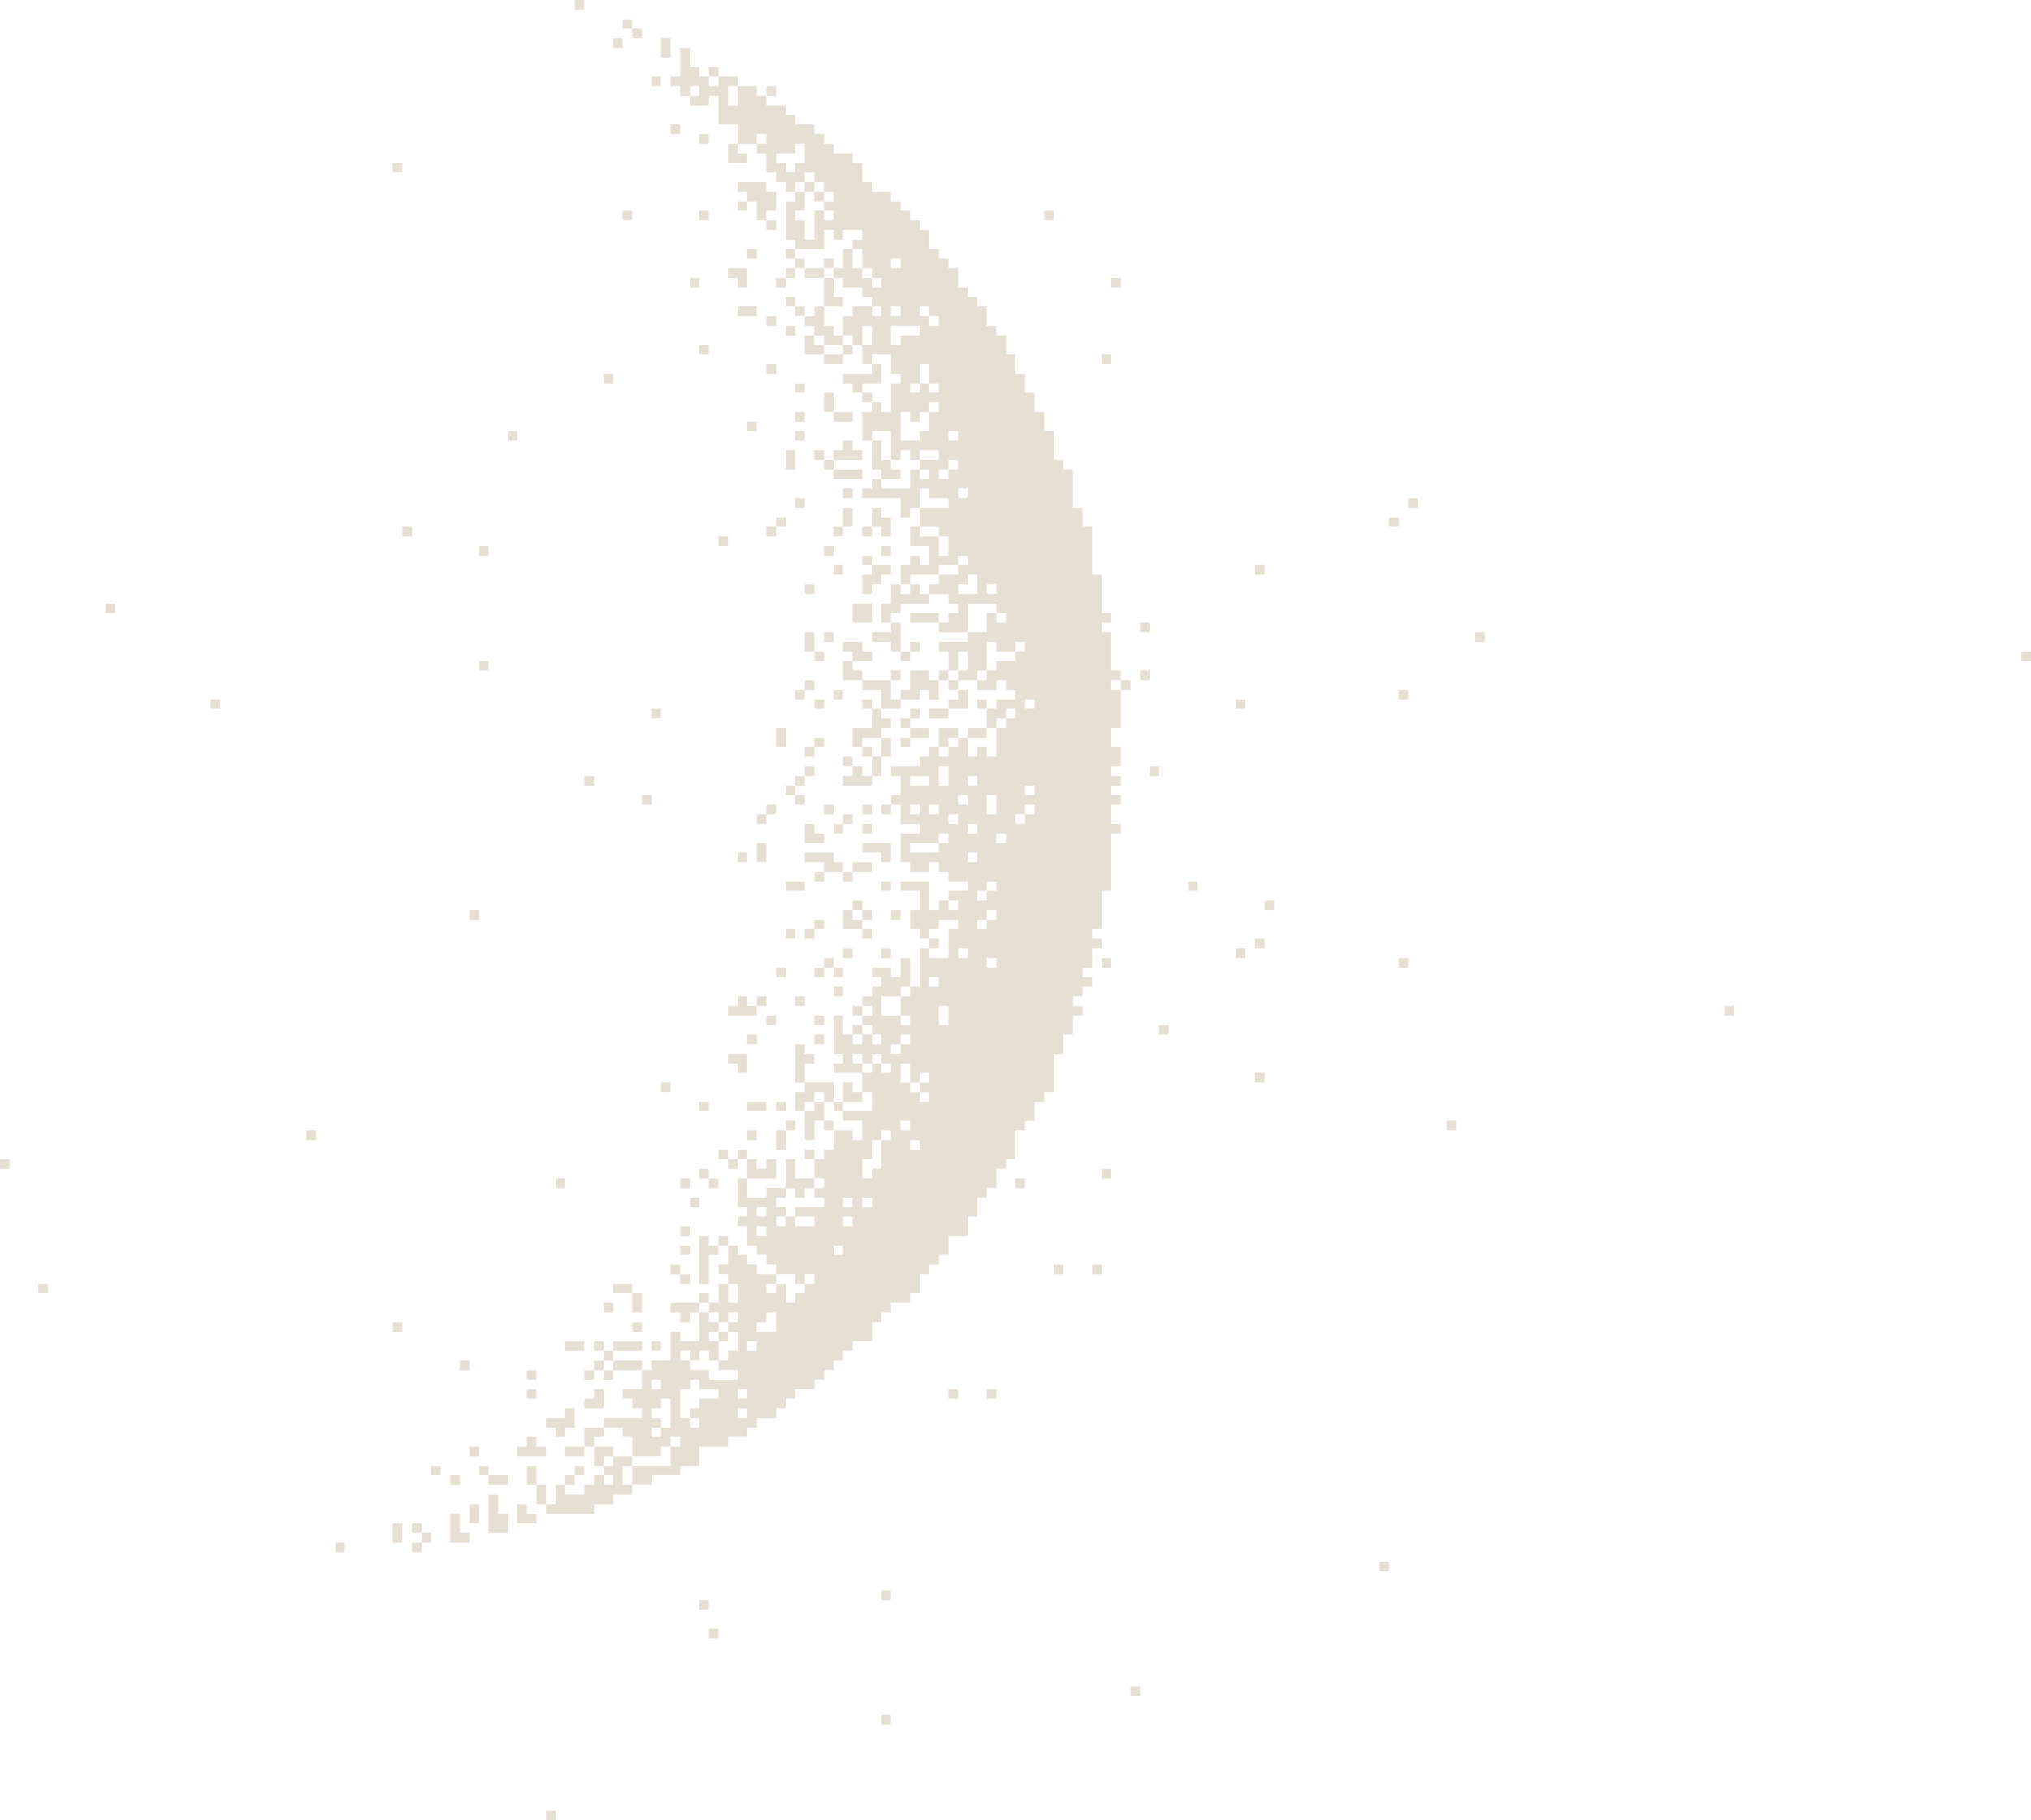 <?xml version="1.0" encoding="UTF-8"?><svg xmlns="http://www.w3.org/2000/svg" xmlns:xlink="http://www.w3.org/1999/xlink" height="439.1" preserveAspectRatio="xMidYMid meet" version="1.0" viewBox="0.0 0.0 490.0 439.1" width="490.0" zoomAndPan="magnify"><g id="change1_1"><path d="M140.991,2.311h-2.311V0h2.311V2.311Zm11.557,2.311h-2.311v2.311h2.311v-2.311Zm2.311,4.623v-2.311h-2.311v2.311h2.311Zm-4.623,0h-2.311v2.311h2.311v-2.311Zm11.557,2.311v-2.311h-2.311v4.623h2.311v-2.311Zm11.557,4.623h-2.311v2.311h2.311v-2.311Zm-13.868,2.311h-2.311v2.311h2.311v-2.311Zm27.736,2.311h-2.311v2.311h2.311v-2.311Zm-25.425,11.557h2.311v-2.311h-2.311v2.311Zm6.934,2.311h2.311v-2.311h-2.311v2.311Zm6.934,2.311v2.311h4.623v-2.311h-2.311v-2.311h-2.311v2.311Zm-78.585,2.311h-2.311v2.311h2.311v-2.311Zm99.387,6.934v-2.311h-2.311v2.311h2.311Zm-13.868,2.311v4.623h2.311v-2.311h2.311v-4.623h-2.311v-2.311h-6.934v2.311h2.311v2.311h2.311Zm13.868,0h2.311v-2.311h-2.311v2.311Zm-18.491,2.311h2.311v-2.311h-2.311v2.311Zm-25.425,0h-2.311v2.311h2.311v-2.311Zm16.179,2.311h2.311v-2.311h-2.311v2.311Zm85.519-2.311h-2.311v2.311h2.311v-2.311Zm-67.028,4.623v-2.311h-2.311v2.311h2.311Zm-6.934,6.934h2.311v-2.311h-2.311v2.311Zm9.245-2.311v2.311h2.311v-2.311h-2.311Zm2.311,2.311v2.311h2.311v-2.311h-2.311Zm6.934,0v2.311h2.311v-2.311h-2.311Zm-23.113,2.311v2.311h2.311v2.311h2.311v-4.623h-4.623Zm13.868,2.311h2.311v-2.311h-2.311v2.311Zm6.934-2.311h-2.311v2.311h4.623v-2.311h-2.311Zm-30.047,4.623h2.311v-2.311h-2.311v2.311Zm20.802,0h2.311v-2.311h-2.311v2.311Zm83.208-2.311h-2.311v2.311h2.311v-2.311Zm-80.896,4.623v2.311h2.311v-2.311h-2.311Zm13.868,2.311v-2.311h-2.311v-4.623h-2.311v6.934h4.623Zm-20.802,2.311v-2.311h-4.623v2.311h4.623Zm9.245-2.311v2.311h2.311v-2.311h-2.311Zm-6.934,4.623h2.311v-2.311h-2.311v2.311Zm4.623,2.311h2.311v-2.311h-2.311v2.311Zm9.245,2.311h4.623v-2.311h-2.311v-2.311h-2.311v-4.623h-2.311v2.311h-2.311v2.311h2.311v2.311h2.311v2.311Zm-30.047,2.311h2.311v-2.311h-2.311v2.311Zm27.736-2.311v-2.311h-2.311v4.623h4.623v-2.311h-2.311Zm6.934,2.311h2.311v-2.311h-2.311v2.311Zm-4.623,0v2.311h4.623v-2.311h-4.623Zm69.34,0h-2.311v2.311h2.311v-2.311Zm-80.896,2.311h-2.311v2.311h2.311v-2.311Zm-39.292,2.311h-2.311v2.311h2.311v-2.311Zm62.406,2.311h2.311v-4.623h-2.311v2.311h-6.934v2.311h2.311v2.311h2.311v-2.311h2.311Zm-18.491,2.311h2.311v-2.311h-2.311v2.311Zm9.245,0h-2.311v4.623h2.311v-4.623Zm6.934,0v2.311h2.311v-2.311h-2.311Zm-13.868,4.623h-2.311v2.311h2.311v-2.311Zm9.245,2.311h2.311v-2.311h-4.623v2.311h2.311Zm-20.802,0h-2.311v2.311h2.311v-2.311Zm-57.783,2.311h-2.311v2.311h2.311v-2.311Zm67.028,2.311h2.311v-2.311h-2.311v2.311Zm-2.311,4.623v2.311h2.311v-4.623h-2.311v2.311Zm6.934-2.311v2.311h2.311v-2.311h-2.311Zm9.245,2.311h2.311v-2.311h-2.311v-2.311h-2.311v2.311h-2.311v2.311h4.623Zm-4.623,2.311v-2.311h-2.311v2.311h2.311Zm2.311,2.311h4.623v-2.311h-6.934v2.311h2.311Zm13.868,0v-2.311h-2.311v-2.311h-2.311v-4.623h-2.311v6.934h2.311v2.311h4.623Zm-11.557,2.311h-2.311v2.311h2.311v-2.311Zm-13.868,4.623h2.311v-2.311h-2.311v2.311Zm147.925,0h2.311v-2.311h-2.311v2.311Zm-129.434,0v4.623h2.311v2.311h2.311v-4.623h-2.311v-2.311h-2.311Zm-23.113,4.623h2.311v-2.311h-2.311v2.311Zm18.491-2.311v-2.311h-2.311v4.623h2.311v-2.311Zm131.745,0h-2.311v2.311h2.311v-2.311Zm-238.066,2.311h-2.311v2.311h2.311v-2.311Zm85.519,2.311h2.311v-2.311h-2.311v2.311Zm18.491-2.311h-2.311v2.311h2.311v-2.311Zm4.623,2.311h2.311v-2.311h-2.311v2.311Zm-34.67,2.311h2.311v-2.311h-2.311v2.311Zm-55.472,0h-2.311v2.311h2.311v-2.311Zm83.208,0h-2.311v2.311h2.311v-2.311Zm13.868,0h-2.311v2.311h2.311v-2.311Zm-6.934,2.311v2.311h2.311v-2.311h-2.311Zm-4.623,2.311h-2.311v2.311h2.311v-2.311Zm101.698,0h-2.311v2.311h2.311v-2.311Zm-110.943,6.934h2.311v-2.311h-2.311v2.311Zm16.179-2.311h2.311v-2.311h2.311v-2.311h-4.623v2.311h-2.311v4.623h2.311v-2.311Zm11.557,0h-2.311v2.311h-2.311v-2.311h-2.311v4.623h-2.311v4.623h2.311v-2.311h2.311v-2.311h6.934v-2.311h-2.311v-2.311Zm-196.462,6.934h2.311v-2.311h-2.311v2.311Zm184.906,2.311v-4.623h-4.623v4.623h4.623Zm13.868-2.311h-4.623v2.311h6.934v-2.311h-2.311Zm53.16,2.311h-2.311v2.311h2.311v-2.311Zm-80.896,2.311h-2.311v4.623h2.311v-4.623Zm2.311,2.311h2.311v-2.311h-2.311v2.311Zm13.868-2.311h-2.311v2.311h4.623v2.311h2.311v-6.934h-2.311v2.311h-2.311Zm143.302,2.311h2.311v-2.311h-2.311v2.311Zm-134.057,0h-2.311v2.311h2.311v-2.311Zm-25.425,4.623h2.311v-2.311h-2.311v2.311Zm13.868,0v-2.311h-2.311v-2.311h-4.623v2.311h2.311v2.311h4.623Zm9.245,0v-2.311h-2.311v2.311h2.311Zm268.113-2.311v2.311h2.311v-2.311h-2.311Zm-369.811,2.311h-2.311v2.311h2.311v-2.311Zm87.83,2.311v-2.311h-2.311v4.623h4.623v-2.311h-2.311Zm11.557,0h-2.311v2.311h2.311v-2.311Zm6.934,0h-4.623v4.623h-2.311v2.311h4.623v-2.311h2.311v2.311h2.311v-4.623h-2.311v-2.311Zm2.311,0v2.311h2.311v-2.311h-2.311Zm50.849,0h-2.311v2.311h2.311v-2.311Zm-80.896,2.311h-2.311v2.311h2.311v-2.311Zm32.358,2.311h2.311v-2.311h-2.311v2.311Zm39.292,0h2.311v9.245h-2.311v4.623h2.311v4.623h-2.311v2.311h2.311v2.311h-2.311v2.311h2.311v2.311h-2.311v4.623h2.311v2.311h-2.311v13.868h-2.311v9.245h-2.311v2.311h2.311v2.311h-2.311v4.623h-2.311v2.311h2.311v2.311h-2.311v2.311h-2.311v2.311h2.311v2.311h-2.311v4.623h-2.311v4.623h-2.311v9.245h-2.311v2.311h-2.311v4.623h-2.311v2.311h-2.311v6.934h-2.311v2.311h-2.311v4.623h-2.311v2.311h-2.311v4.623h-2.311v4.623h-4.623v4.623h-2.311v2.311h-2.311v2.311h-2.311v4.623h-2.311v2.311h-4.623v2.311h-2.311v2.311h-2.311v4.623h-4.623v2.311h-2.311v2.311h-2.311v2.311h-2.311v2.311h-2.311v2.311h-4.623v2.311h-2.311v2.311h-2.311v2.311h-4.623v2.311h-2.311v2.311h-4.623v2.311h-6.934v4.623h-4.623v2.311h-6.934v2.311h-4.623v-4.623h9.245v-4.623h2.311v-2.311h-2.311v2.311h-2.311v2.311h-6.934v-4.623h-2.311v-2.311h-4.623v-2.311h9.245v-2.311h-2.311v-2.311h-2.311v-2.311h4.623v-4.623h2.311v-2.311h4.623v-6.934h2.311v2.311h4.623v-6.934h2.311v2.311h2.311v2.311h-2.311v2.311h2.311v4.623h-2.311v-2.311h-2.311v2.311h-2.311v-2.311h-2.311v2.311h2.311v2.311h4.623v2.311h6.934v-2.311h-4.623v-2.311h2.311v-2.311h2.311v-4.623h-2.311v-2.311h2.311v-2.311h-2.311v2.311h-2.311v-2.311h-2.311v-2.311h2.311v-4.623h2.311v4.623h2.311v-4.623h-2.311v-2.311h-2.311v-2.311h2.311v-4.623h2.311v2.311h2.311v2.311h2.311v2.311h4.623v2.311h-2.311v2.311h2.311v-2.311h2.311v4.623h2.311v-2.311h2.311v-2.311h2.311v-2.311h-2.311v2.311h-2.311v-2.311h-4.623v-2.311h-2.311v-2.311h-2.311v-2.311h-2.311v-4.623h-2.311v-2.311h2.311v-2.311h-2.311v-6.934h2.311v4.623h4.623v-2.311h4.623v2.311h-2.311v2.311h2.311v2.311h-2.311v2.311h2.311v-2.311h2.311v2.311h4.623v-2.311h-4.623v-2.311h6.934v-2.311h-2.311v-2.311h2.311v-2.311h-2.311v-4.623h2.311v-2.311h2.311v-4.623h4.623v2.311h2.311v-4.623h-4.623v-2.311h6.934v-4.623h-2.311v-4.623h2.311v-2.311h2.311v2.311h2.311v-2.311h-2.311v-2.311h-2.311v2.311h-2.311v-2.311h-2.311v2.311h2.311v2.311h-6.934v-2.311h2.311v-2.311h-2.311v-9.245h2.311v4.623h2.311v2.311h2.311v-2.311h2.311v2.311h2.311v-2.311h-2.311v-2.311h-2.311v-2.311h2.311v-2.311h-2.311v-2.311h2.311v-2.311h2.311v-2.311h-2.311v-2.311h4.623v2.311h2.311v-4.623h2.311v6.934h-2.311v2.311h-4.623v4.623h4.623v2.311h2.311v-2.311h-2.311v-4.623h2.311v-2.311h2.311v-9.245h2.311v2.311h4.623v-6.934h2.311v-2.311h-4.623v2.311h-2.311v2.311h-2.311v-2.311h-2.311v-4.623h2.311v-4.623h-4.623v-2.311h6.934v6.934h2.311v-2.311h2.311v2.311h2.311v-2.311h-2.311v-2.311h4.623v-2.311h-4.623v-2.311h-2.311v-2.311h-2.311v2.311h-4.623v-2.311h-2.311v-6.934h4.623v-2.311h-4.623v-4.623h-2.311v-2.311h2.311v-4.623h-2.311v-2.311h6.934v-2.311h2.311v-2.311h2.311v2.311h2.311v-2.311h2.311v-2.311h2.311v4.623h2.311v-2.311h2.311v2.311h2.311v-6.934h2.311v-2.311h2.311v-2.311h-2.311v2.311h-2.311v2.311h-2.311v-4.623h2.311v-2.311h4.623v-2.311h-2.311v-2.311h-2.311v2.311h-4.623v-2.311h2.311v-2.311h2.311v-2.311h4.623v-2.311h2.311v-2.311h-2.311v2.311h-4.623v-2.311h-2.311v6.934h-2.311v2.311h-4.623v-2.311h2.311v-4.623h-2.311v4.623h-2.311v-4.623h-2.311v-2.311h6.934v-2.311h4.623v-4.623h2.311v2.311h2.311v-2.311h-2.311v-2.311h-6.934v6.934h-6.934v-2.311h2.311v-2.311h2.311v-2.311h-2.311v-2.311h-4.623v-2.311h2.311v-2.311h4.623v-2.311h2.311v-2.311h-2.311v2.311h-4.623v2.311h-6.934v2.311h-2.311v-4.623h2.311v-2.311h2.311v2.311h2.311v-4.623h-4.623v-4.623h2.311v2.311h4.623v4.623h2.311v-4.623h-2.311v-2.311h-4.623v-4.623h6.934v-2.311h-4.623v-2.311h-2.311v4.623h-2.311v2.311h-2.311v-4.623h-9.245v-2.311h2.311v-2.311h2.311v2.311h6.934v-4.623h2.311v2.311h2.311v-2.311h-2.311v-2.311h4.623v-2.311h-4.623v2.311h-2.311v-2.311h-2.311v2.311h-2.311v-6.934h-4.623v2.311h-2.311v-6.934h2.311v-2.311h2.311v2.311h2.311v-6.934h2.311v-2.311h-2.311v-4.623h-4.623v2.311h-2.311v-4.623h2.311v-4.623h-2.311v4.623h-2.311v-2.311h-2.311v-4.623h2.311v-2.311h4.623v2.311h2.311v-2.311h-2.311v-2.311h-2.311v-2.311h-4.623v-2.311h-2.311v-2.311h2.311v-4.623h2.311v4.623h2.311v2.311h2.311v2.311h2.311v-2.311h-2.311v-2.311h-2.311v-4.623h-2.311v-2.311h2.311v-2.311h-4.623v2.311h-2.311v-2.311h-2.311v4.623h-6.934v-2.311h-2.311v-9.245h2.311v-2.311h2.311v4.623h-2.311v2.311h2.311v4.623h2.311v-6.934h2.311v2.311h2.311v-2.311h-2.311v-2.311h2.311v-2.311h-2.311v-2.311h-2.311v-2.311h-2.311v2.311h-2.311v2.311h-2.311v-2.311h-2.311v-2.311h-2.311v-4.623h-2.311v-2.311h2.311v-2.311h-2.311v2.311h-4.623v-4.623h-4.623v-6.934h-2.311v2.311h-4.623v-2.311h2.311v-2.311h-2.311v2.311h-2.311v-2.311h-2.311v-2.311h2.311v-6.934h2.311v4.623h2.311v2.311h2.311v2.311h2.311v-2.311h4.623v2.311h-2.311v4.623h2.311v-4.623h4.623v2.311h2.311v2.311h4.623v2.311h2.311v2.311h4.623v2.311h2.311v2.311h2.311v2.311h4.623v2.311h2.311v4.623h2.311v2.311h4.623v2.311h2.311v2.311h2.311v2.311h2.311v2.311h2.311v4.623h2.311v2.311h2.311v2.311h2.311v4.623h2.311v2.311h2.311v2.311h2.311v4.623h2.311v2.311h2.311v4.623h2.311v4.623h2.311v4.623h2.311v4.623h2.311v4.623h2.311v6.934h2.311v2.311h2.311v9.245h2.311v4.623h2.311v11.557h2.311v9.245h2.311v2.311h-2.311v2.311h2.311v9.245h2.311v2.311h-2.311v2.311Zm-85.519,154.858h4.623v-4.623h-2.311v2.311h-2.311v2.311Zm20.802-30.047h2.311v-2.311h-2.311v2.311Zm32.358-67.028h2.311v-2.311h2.311v-2.311h-2.311v2.311h-2.311v2.311Zm-11.557-147.925v2.311h2.311v-2.311h-2.311v-2.311h-2.311v2.311h2.311Zm-23.113,226.509h2.311v-2.311h-2.311v2.311Zm6.934-11.557h2.311v-2.311h-2.311v2.311Zm11.557-13.868h2.311v-2.311h-2.311v2.311Zm6.934-30.047h2.311v-4.623h-2.311v4.623Zm11.557-13.868h2.311v-2.311h-2.311v2.311Zm-4.623-32.358h2.311v-2.311h-2.311v2.311Zm13.868-9.245h2.311v-2.311h-2.311v2.311Zm-6.934,11.557h2.311v-2.311h-2.311v2.311Zm4.623-4.623h2.311v-2.311h2.311v-2.311h-2.311v2.311h-2.311v2.311Zm-6.934-6.934v4.623h2.311v-4.623h-2.311Zm-23.113-127.123h2.311v-2.311h-2.311v2.311Zm13.868,41.604h2.311v-2.311h-2.311v2.311Zm6.934,80.896h-2.311v2.311h2.311v-2.311Zm-4.623,4.623v2.311h2.311v-2.311h-2.311Zm-6.934,4.623h2.311v-2.311h-2.311v2.311Zm4.623,2.311h2.311v-2.311h-2.311v2.311Zm4.623,9.245h2.311v-2.311h-2.311v2.311Zm-16.179,64.717h2.311v-2.311h-2.311v2.311Zm-13.868,20.802v2.311h2.311v-2.311h-2.311Zm-9.245-254.245v-4.623h-2.311v2.311h-4.623v2.311h2.311v2.311h2.311v-2.311h2.311Zm20.802,36.981h2.311v-2.311h-2.311v2.311Zm0,6.934h2.311v-2.311h4.623v-2.311h-6.934v4.623Zm4.623,9.245v2.311h2.311v-2.311h2.311v2.311h2.311v-2.311h-2.311v-4.623h-2.311v4.623h-2.311Zm2.311,13.868v-2.311h2.311v-4.623h2.311v-2.311h-2.311v2.311h-2.311v2.311h-2.311v-2.311h-2.311v6.934h4.623Zm4.623,9.245h2.311v-2.311h2.311v-2.311h-2.311v2.311h-2.311v2.311Zm4.623,4.623h2.311v-2.311h-2.311v2.311Zm4.623,23.113v-4.623h-2.311v2.311h-2.311v2.311h4.623Zm4.623,0v-2.311h-2.311v2.311h2.311Zm6.934,27.736h2.311v-2.311h-2.311v2.311Zm-20.802,13.868v4.623h2.311v-4.623h-2.311Zm-6.934,4.623h4.623v-2.311h-4.623v2.311Zm2.311,6.934v-2.311h-2.311v2.311h2.311Zm4.623,9.245v-2.311h2.311v-2.311h-2.311v2.311h-6.934v2.311h6.934Zm9.245,9.245v2.311h2.311v-2.311h2.311v-2.311h-2.311v2.311h-2.311Zm-4.623,16.179h2.311v-2.311h-2.311v2.311Zm-6.934,6.934h2.311v-2.311h-2.311v2.311Zm-9.245,16.179h2.311v-2.311h2.311v-2.311h-2.311v2.311h-2.311v2.311Zm2.311,4.623v2.311h2.311v2.311h2.311v2.311h2.311v-2.311h-2.311v-2.311h2.311v-2.311h-2.311v2.311h-2.311v-4.623h-2.311v2.311Zm-6.934,16.179v4.623h-2.311v4.623h2.311v-2.311h2.311v-6.934h2.311v-2.311h-2.311v2.311h-2.311Zm-27.736,18.491h2.311v-2.311h-2.311v2.311Zm0,4.623h2.311v-2.311h-2.311v2.311Zm-2.311,27.736h2.311v-2.311h-2.311v2.311Zm-2.311,9.245v2.311h2.311v-2.311h-2.311Zm-11.557-2.311v2.311h-2.311v6.934h2.311v2.311h2.311v-2.311h-2.311v-2.311h2.311v-2.311h4.623v-2.311h-4.623v-2.311h-2.311Zm-9.245,2.311h2.311v-2.311h-2.311v2.311Zm4.623,9.245v-6.934h-2.311v2.311h-2.311v2.311h2.311v2.311h-2.311v2.311h2.311v-2.311h2.311Zm18.491-2.311v-2.311h-2.311v2.311h2.311Zm92.453-177.972h-2.311v2.311h2.311v-2.311Zm-80.896,4.623h2.311v-2.311h-2.311v2.311Zm11.557-2.311h-2.311v2.311h2.311v-2.311Zm11.557,0v-2.311h-6.934v2.311h4.623v4.623h4.623v-2.311h-2.311v-2.311Zm122.5,2.311h2.311v-2.311h-2.311v2.311Zm-286.604,2.311h2.311v-2.311h-2.311v2.311Zm145.613,0h2.311v-2.311h-2.311v2.311Zm11.557-2.311v2.311h2.311v-2.311h-2.311Zm20.802,0v2.311h4.623v-4.623h-2.311v2.311h-2.311Zm6.934,0v2.311h2.311v-2.311h-2.311Zm62.406,2.311h2.311v-2.311h-2.311v2.311Zm-138.679,0h-2.311v2.311h2.311v-2.311Zm50.849,2.311v2.311h-4.623v4.623h2.311v-2.311h4.623v-2.311h2.311v-2.311h-2.311v-2.311h-2.311v2.311Zm11.557-2.311h-2.311v2.311h2.311v-2.311Zm2.311,0v2.311h4.623v-2.311h-4.623Zm-6.934,2.311v2.311h2.311v-2.311h-2.311Zm4.623,4.623h2.311v-2.311h-4.623v2.311h2.311Zm16.179,0v-2.311h-4.623v2.311h4.623Zm-48.538,0v-2.311h-2.311v4.623h2.311v-2.311Zm9.245,0h-2.311v2.311h2.311v-2.311Zm18.491,2.311h2.311v-2.311h-2.311v2.311Zm11.557-2.311h2.311v-2.311h-4.623v4.623h2.311v-2.311Zm-32.358,2.311h-2.311v2.311h2.311v-2.311Zm11.557,0v2.311h2.311v-2.311h-2.311Zm4.623,2.311h2.311v-4.623h-2.311v4.623Zm-9.245,0v2.311h2.311v-2.311h-2.311Zm6.934,2.311v2.311h2.311v-4.623h-2.311v2.311Zm-13.868,0h-2.311v2.311h2.311v-2.311Zm11.557,0h-2.311v2.311h-2.311v2.311h6.934v-2.311h-2.311v-2.311Zm71.651,0h-2.311v2.311h2.311v-2.311Zm-138.679,4.623h2.311v-2.311h-2.311v2.311Zm53.16-2.311h-2.311v2.311h2.311v-2.311Zm-4.623,4.623h2.311v-2.311h-2.311v2.311Zm-34.67,2.311h2.311v-2.311h-2.311v2.311Zm39.292,0v-2.311h-2.311v2.311h2.311Zm-9.245,2.311h2.311v-2.311h-2.311v2.311Zm13.868,0h2.311v-2.311h-2.311v2.311Zm11.557-2.311h-2.311v2.311h2.311v-2.311Zm2.311,2.311h2.311v-2.311h-2.311v2.311Zm-30.047,2.311h2.311v-2.311h-2.311v2.311Zm20.802,0h2.311v-2.311h-2.311v2.311Zm-9.245,0v4.623h4.623v-2.311h-2.311v-2.311h-2.311Zm6.934,2.311h2.311v-2.311h-2.311v2.311Zm6.934,0h2.311v-2.311h-2.311v2.311Zm0,4.623h4.623v2.311h2.311v-4.623h-6.934v2.311Zm-30.047,2.311h2.311v-2.311h-2.311v2.311Zm6.934-2.311v-2.311h-2.311v4.623h2.311v-2.311Zm16.179,2.311v-2.311h-6.934v2.311h4.623v2.311h4.623v-2.311h-2.311Zm4.623,0v2.311h4.623v-2.311h-4.623Zm-9.245,4.623h2.311v-2.311h-2.311v2.311Zm6.934,0h2.311v-2.311h-2.311v2.311Zm-9.245,0h-4.623v2.311h4.623v-2.311Zm20.802,0h-2.311v2.311h2.311v-2.311Zm71.651,2.311h2.311v-2.311h-2.311v2.311Zm-78.585,2.311h-2.311v2.311h2.311v-2.311Zm97.075,2.311h2.311v-2.311h-2.311v2.311Zm-189.528,0h-2.311v2.311h2.311v-2.311Zm94.764,2.311v-2.311h-2.311v2.311h2.311Zm6.934-2.311h-2.311v2.311h2.311v-2.311Zm-18.491,2.311h-2.311v2.311h2.311v-2.311Zm6.934,0v-2.311h-2.311v4.623h4.623v-2.311h-2.311Zm-13.868,2.311h-2.311v2.311h2.311v-2.311Zm4.623,0h-2.311v2.311h2.311v-2.311Zm13.868,2.311v-2.311h-2.311v2.311h2.311Zm16.179,0h-2.311v2.311h2.311v-2.311Zm76.274,2.311h2.311v-2.311h-2.311v2.311Zm-99.387,2.311h2.311v-2.311h-2.311v2.311Zm9.245,0h2.311v-2.311h-2.311v2.311Zm85.519,0h2.311v-2.311h-2.311v2.311Zm-99.387,0v2.311h2.311v-2.311h-2.311Zm67.028,2.311h2.311v-2.311h-2.311v2.311Zm71.651,0h2.311v-2.311h-2.311v2.311Zm-150.236,2.311h2.311v-2.311h-2.311v2.311Zm9.245,0h2.311v-2.311h-2.311v2.311Zm6.934-2.311h-2.311v2.311h2.311v-2.311Zm-2.311,6.934h2.311v-2.311h-2.311v2.311Zm-16.179,0h-2.311v2.311h2.311v-2.311Zm9.245,0h-2.311v2.311h2.311v-2.311Zm-18.491,4.623h6.934v-2.311h-2.311v-2.311h-2.311v2.311h-2.311v2.311Zm30.047-2.311v2.311h2.311v-2.311h-2.311Zm210.33,2.311h2.311v-2.311h-2.311v2.311Zm-231.132,2.311h2.311v-2.311h-2.311v2.311Zm13.868-2.311h-2.311v2.311h2.311v-2.311Zm9.245,2.311h-2.311v2.311h2.311v-2.311Zm71.651,2.311h2.311v-2.311h-2.311v2.311Zm-97.075,0h-2.311v2.311h2.311v-2.311Zm16.179,0h-2.311v2.311h2.311v-2.311Zm-18.491,9.245v-4.623h-4.623v2.311h2.311v2.311h2.311Zm13.868-2.311h2.311v-2.311h-2.311v-2.311h-2.311v9.245h2.311v-4.623Zm108.632,4.623h2.311v-2.311h-2.311v2.311Zm-140.991,0h-2.311v2.311h2.311v-2.311Zm34.67,4.623v-2.311h2.311v2.311h2.311v-4.623h-6.934v2.311h-2.311v4.623h2.311v-2.311h2.311Zm11.557,0v-2.311h-2.311v-2.311h-2.311v4.623h4.623Zm-36.981,0h-2.311v2.311h2.311v-2.311Zm13.868,2.311v-2.311h-4.623v2.311h4.623Zm2.311,0h2.311v-2.311h-2.311v2.311Zm11.557-2.311h-2.311v2.311h-2.311v6.934h2.311v-4.623h2.311v-4.623Zm4.623,2.311v-2.311h-2.311v2.311h2.311Zm-11.557,2.311h-2.311v2.311h2.311v-2.311Zm6.934,0v2.311h2.311v-2.311h-2.311Zm150.236,2.311h2.311v-2.311h-2.311v2.311Zm-275.047,2.311h2.311v-2.311h-2.311v2.311Zm108.632-2.311h-2.311v2.311h2.311v-2.311Zm6.934,2.311v-2.311h-2.311v4.623h2.311v-2.311Zm-16.179,2.311v2.311h2.311v-2.311h-2.311Zm4.623,0v2.311h2.311v-2.311h-2.311Zm16.179,0v2.311h2.311v-2.311h-2.311ZM0,281.981H2.311v-2.311H0v2.311Zm175.66,0h2.311v-2.311h-2.311v2.311Zm-6.934,0v2.311h2.311v-2.311h-2.311Zm16.179,2.311h2.311v-4.623h-2.311v2.311h-2.311v-2.311h-2.311v4.623h4.623Zm80.896,0h2.311v-2.311h-2.311v2.311Zm-129.434,0h-2.311v2.311h2.311v-2.311Zm27.736,2.311h2.311v-2.311h-2.311v2.311Zm9.245,0v-2.311h-2.311v2.311h2.311Zm71.651,0h2.311v-2.311h-2.311v2.311Zm-53.16,2.311h2.311v-2.311h2.311v-2.311h-4.623v-4.623h-2.311v6.934h2.311v2.311Zm-25.425,2.311h2.311v-2.311h-2.311v2.311Zm0,4.623h-2.311v2.311h2.311v-2.311Zm4.623,2.311h-2.311v11.557h2.311v-6.934h2.311v-2.311h-2.311v-2.311Zm2.311,0v2.311h2.311v-2.311h-2.311Zm-6.934,2.311h-2.311v2.311h2.311v-2.311Zm-4.623,4.623v2.311h2.311v-2.311h-2.311Zm92.453,2.311h2.311v-2.311h-2.311v2.311Zm9.245,0h2.311v-2.311h-2.311v2.311Zm-97.075,2.311v-2.311h-2.311v2.311h2.311Zm-157.17,2.311h2.311v-2.311h-2.311v2.311Zm140.991-2.311h-2.311v2.311h4.623v-2.311h-2.311Zm20.802,2.311h-2.311v2.311h2.311v-2.311Zm-23.113,2.311h-2.311v2.311h2.311v-2.311Zm6.934,0v-2.311h-2.311v4.623h2.311v-2.311Zm11.557,0h-4.623v2.311h2.311v2.311h2.311v-2.311h2.311v-2.311h-2.311Zm-71.651,6.934h2.311v-2.311h-2.311v2.311Zm57.783,0h2.311v-2.311h-2.311v2.311Zm20.802,2.311h2.311v-2.311h-2.311v2.311Zm-36.981,2.311h4.623v-2.311h-4.623v2.311Zm6.934-2.311v2.311h2.311v-2.311h-2.311Zm9.245,2.311h2.311v-2.311h-6.934v2.311h4.623Zm4.623,0h2.311v-2.311h-2.311v2.311Zm-9.245,0h-2.311v2.311h2.311v-2.311Zm-34.67,2.311h-2.311v2.311h2.311v-2.311Zm30.047,0v2.311h2.311v-2.311h-2.311Zm9.245,0h-4.623v2.311h6.934v-2.311h-2.311Zm-23.113,2.311h-2.311v2.311h2.311v-2.311Zm11.557,2.311h2.311v-2.311h-2.311v2.311Zm4.623,0h2.311v-2.311h-2.311v2.311Zm-16.179,2.311h-2.311v2.311h2.311v-2.311Zm99.387,2.311h2.311v-2.311h-2.311v2.311Zm9.245,0h2.311v-2.311h-2.311v2.311Zm-92.453,2.311v-4.623h-2.311v2.311h-2.311v2.311h4.623Zm-11.557,6.934h2.311v-2.311h2.311v-4.623h-2.311v2.311h-4.623v2.311h2.311v2.311Zm11.557,0v-2.311h-4.623v4.623h2.311v-2.311h2.311Zm-32.358,4.623h2.311v-2.311h-2.311v2.311Zm11.557,0h6.934v-2.311h-2.311v-2.311h-2.311v2.311h-2.311v2.311Zm11.557-2.311v2.311h4.623v-2.311h-4.623Zm11.557,2.311v-2.311h-4.623v4.623h2.311v-2.311h2.311Zm-43.915,4.623h2.311v-2.311h-2.311v2.311Zm11.557-2.311v2.311h2.311v-2.311h-2.311Zm13.868,0h-2.311v4.623h2.311v-4.623Zm11.557,0h-2.311v2.311h2.311v-2.311Zm-30.047,2.311h-2.311v2.311h2.311v-2.311Zm6.934,0v2.311h4.623v-2.311h-4.623Zm20.802,0h-2.311v2.311h2.311v-2.311Zm11.557,0v-2.311h2.311v-2.311h-4.623v2.311h-2.311v2.311h2.311v2.311h-2.311v-2.311h-2.311v2.311h-2.311v2.311h-4.623v-2.311h-2.311v4.623h-2.311v2.311h11.557v-2.311h4.623v-2.311h4.623v-2.311h-2.311v-2.311Zm-18.491,2.311h-2.311v4.623h2.311v-4.623Zm-18.491,6.934v2.311h2.311v-4.623h-2.311v2.311Zm6.934-2.311v-2.311h-2.311v9.245h4.623v-4.623h-2.311v-2.311Zm6.934,0h-2.311v4.623h4.623v-2.311h-2.311v-2.311Zm-32.358,6.934v2.311h2.311v-4.623h-2.311v2.311Zm4.623-2.311v2.311h2.311v-2.311h-2.311Zm11.557,0v-2.311h-2.311v6.934h4.623v-2.311h-2.311v-2.311Zm-9.245,4.623h2.311v-2.311h-2.311v2.311Zm-20.802,2.311h2.311v-2.311h-2.311v2.311Zm18.491,0h2.311v-2.311h-2.311v2.311Zm233.443,4.623h2.311v-2.311h-2.311v2.311Zm-120.189,6.934h2.311v-2.311h-2.311v2.311Zm-41.604,0h-2.311v2.311h2.311v-2.311Zm0,9.245h2.311v-2.311h-2.311v2.311Zm101.698,13.868h2.311v-2.311h-2.311v2.311Zm-60.094,6.934h2.311v-2.311h-2.311v2.311Zm-80.896,23.113h2.311v-2.311h-2.311v2.311Z" fill="#e5e0d3"/></g></svg>